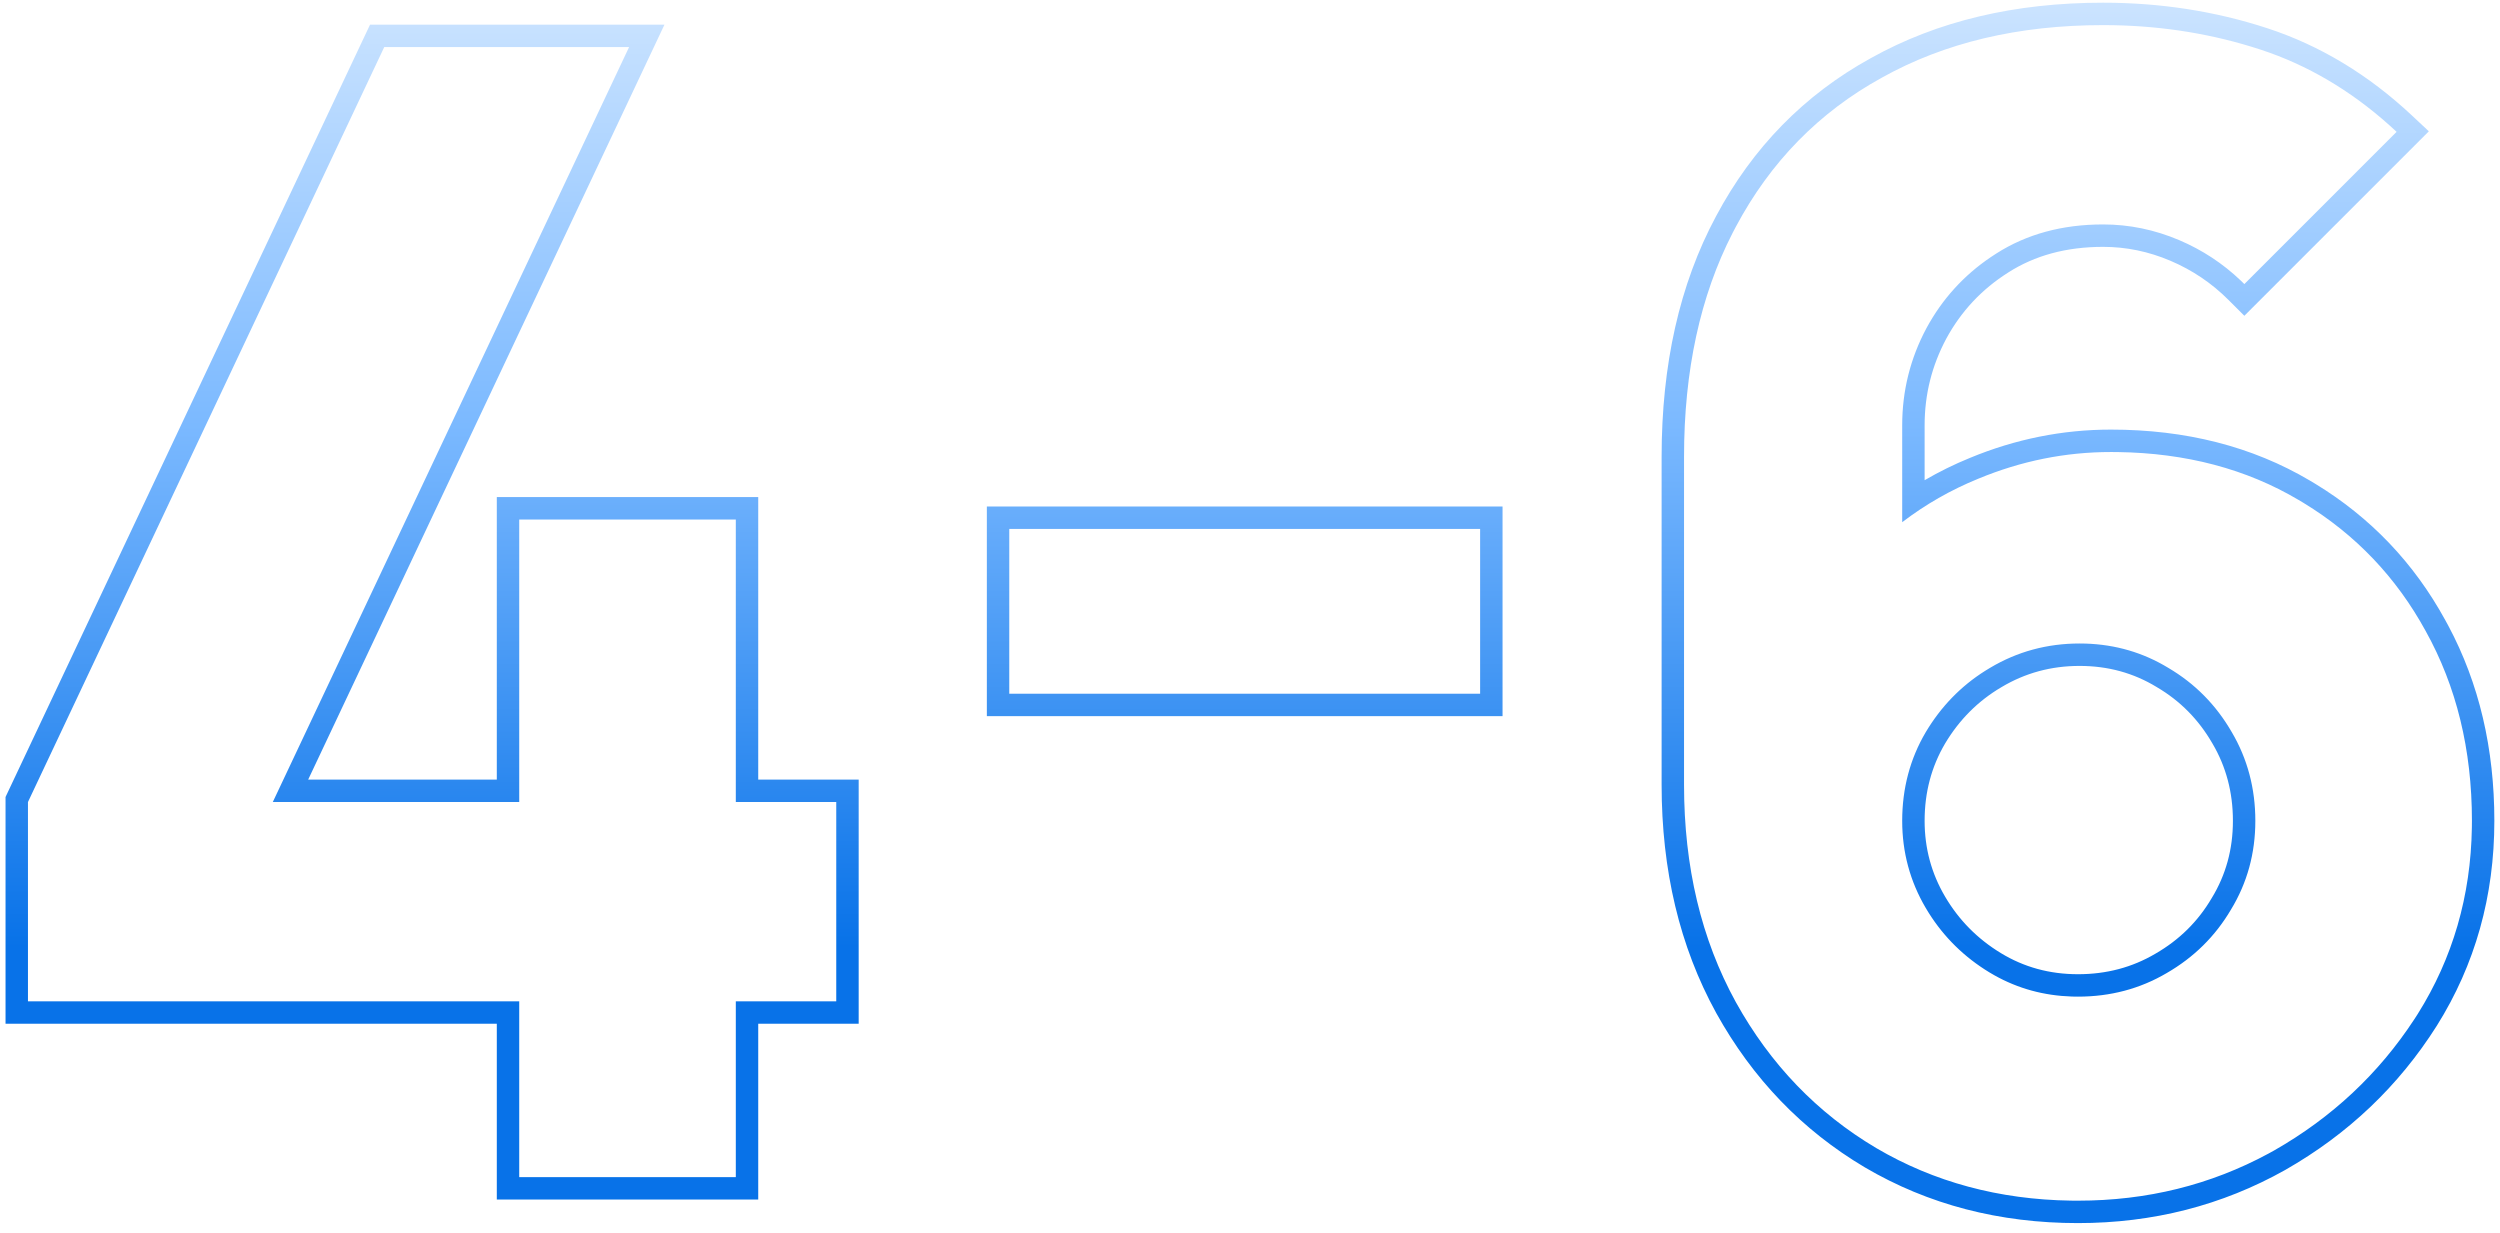 <?xml version="1.0" encoding="UTF-8"?> <svg xmlns="http://www.w3.org/2000/svg" width="223" height="110" viewBox="0 0 223 110" fill="none"><path d="M169.676 37.94C169.676 34.86 170.399 31.966 171.846 29.26C173.246 26.679 175.159 24.57 177.584 22.932L178.076 22.61C180.783 20.884 183.956 20.02 187.596 20.02C189.929 20.02 192.192 20.487 194.386 21.42C196.442 22.295 198.273 23.498 199.878 25.029L200.196 25.34L213.776 11.76C210.32 8.522 206.535 6.167 202.423 4.693L201.596 4.41C197.439 3.054 193.078 2.333 188.512 2.248L187.596 2.24C180.036 2.24 173.456 3.803 167.856 6.93C162.256 10.01 157.916 14.444 154.836 20.23L154.552 20.771C151.661 26.398 150.216 33.055 150.216 40.74V70C150.216 77.326 151.756 83.79 154.836 89.39C157.916 94.943 162.093 99.284 167.366 102.41C172.52 105.439 178.309 107.001 184.732 107.096L185.356 107.1C191.505 107.1 197.171 105.698 202.355 102.896L202.856 102.62C208.01 99.682 212.178 95.779 215.361 90.914L215.666 90.44C218.785 85.468 220.394 79.925 220.491 73.814L220.496 73.22C220.496 66.873 219.119 61.227 216.366 56.28C213.744 51.488 210.114 47.682 205.478 44.86L205.026 44.59C200.37 41.832 194.99 40.41 188.889 40.324L188.296 40.32C184.236 40.32 180.292 41.114 176.466 42.7C174.016 43.698 171.753 44.993 169.676 46.579V37.94ZM199.176 73.22C199.176 70.665 198.563 68.382 197.353 66.324L197.348 66.316L197.344 66.31C196.114 64.178 194.469 62.516 192.392 61.294L192.38 61.286L192.367 61.279C190.313 60.031 188.038 59.4 185.496 59.4C182.954 59.4 180.649 60.031 178.54 61.288L178.53 61.294C176.447 62.519 174.773 64.189 173.494 66.334C172.288 68.389 171.676 70.669 171.676 73.22C171.676 75.668 172.284 77.907 173.5 79.976C174.731 82.068 176.384 83.744 178.484 85.02C180.539 86.269 182.815 86.9 185.356 86.9V88.9L184.816 88.892C182.313 88.812 180.006 88.18 177.896 86.993L177.446 86.731C175.215 85.374 173.414 83.607 172.044 81.431L171.776 80.99C170.376 78.61 169.676 76.02 169.676 73.22C169.676 70.326 170.376 67.689 171.776 65.31C173.133 63.035 174.899 61.211 177.075 59.839L177.516 59.57C179.942 58.124 182.603 57.4 185.496 57.4L186.035 57.408C188.718 57.493 191.175 58.214 193.406 59.57C195.786 60.97 197.676 62.883 199.076 65.31C200.476 67.689 201.176 70.326 201.176 73.22C201.176 76.113 200.453 78.75 199.006 81.13C197.606 83.51 195.692 85.4 193.266 86.8C190.886 88.2 188.25 88.9 185.356 88.9V86.9C187.911 86.9 190.194 86.287 192.252 85.076L192.259 85.072L192.267 85.067C194.398 83.838 196.06 82.194 197.282 80.116L197.289 80.103L197.297 80.091C198.546 78.037 199.176 75.761 199.176 73.22ZM171.676 42.835C172.964 42.083 174.309 41.419 175.711 40.848C179.772 39.166 183.972 38.32 188.296 38.32C194.948 38.32 200.884 39.815 206.038 42.865L206.519 43.152C211.451 46.154 215.324 50.214 218.113 55.308L218.385 55.805C221.141 60.961 222.496 66.782 222.496 73.22C222.496 79.924 220.79 86.036 217.36 91.503L217.355 91.51C213.957 96.878 209.446 101.165 203.847 104.357L203.835 104.364C198.204 107.526 192.031 109.1 185.356 109.1C178.357 109.1 172.005 107.456 166.353 104.134L166.346 104.13C160.756 100.816 156.333 96.212 153.087 90.36L153.084 90.353C149.819 84.417 148.216 77.614 148.216 70V40.74C148.216 32.548 149.807 25.372 153.073 19.284C156.329 13.171 160.939 8.455 166.881 5.184C172.828 1.863 179.756 0.24 187.596 0.24C192.696 0.24 197.573 0.993 202.217 2.509C206.951 4.054 211.261 6.664 215.144 10.301L216.651 11.713L200.196 28.168L198.782 26.754C197.284 25.256 195.561 24.094 193.603 23.261C191.651 22.43 189.654 22.02 187.596 22.02C184.285 22.02 181.495 22.801 179.151 24.296L179.144 24.301C176.772 25.799 174.934 27.763 173.604 30.214C172.317 32.626 171.676 35.192 171.676 37.94V42.835Z" fill="url(#paint0_linear_4012_310)"></path><path d="M132.027 47.18H90.027V61.88H132.027V47.18ZM134.027 63.88H88.027V45.18H134.027V63.88Z" fill="url(#paint1_linear_4012_310)"></path><path d="M74.594 89.32V71.54H65.634V46.34H46.315V71.54H24.334L56.114 4.2H34.274L2.494 71.54V89.32H46.315V105H65.634V89.32H74.594ZM67.634 69.54H76.594V91.32H67.634V107H44.315V91.32H0.494V71.092L33.007 2.2H59.27L27.489 69.54H44.315V44.34H67.634V69.54Z" fill="url(#paint2_linear_4012_310)"></path><defs><linearGradient id="paint0_linear_4012_310" x1="111.5" y1="-0.088" x2="111.5" y2="105.281" gradientUnits="userSpaceOnUse"><stop stop-color="#CCE4FF"></stop><stop offset="0.361" stop-color="#7BB9FF"></stop><stop offset="0.803" stop-color="#0872E8"></stop></linearGradient><linearGradient id="paint1_linear_4012_310" x1="111.5" y1="-0.088" x2="111.5" y2="105.281" gradientUnits="userSpaceOnUse"><stop stop-color="#CCE4FF"></stop><stop offset="0.361" stop-color="#7BB9FF"></stop><stop offset="0.803" stop-color="#0872E8"></stop></linearGradient><linearGradient id="paint2_linear_4012_310" x1="111.5" y1="-0.088" x2="111.5" y2="105.281" gradientUnits="userSpaceOnUse"><stop stop-color="#CCE4FF"></stop><stop offset="0.361" stop-color="#7BB9FF"></stop><stop offset="0.803" stop-color="#0872E8"></stop></linearGradient></defs></svg> 